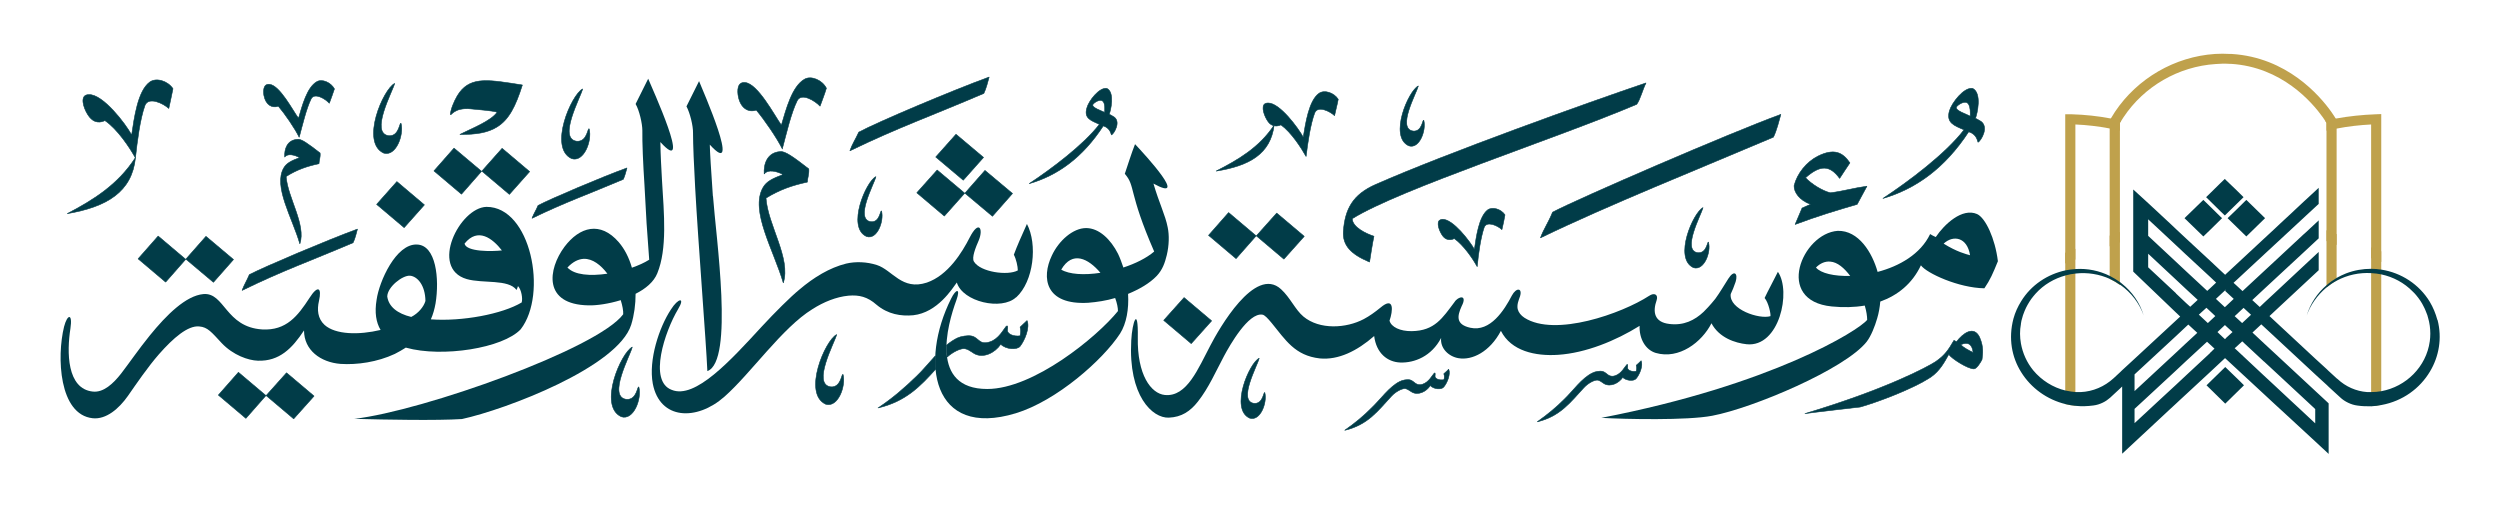 <svg width="138" height="28" viewBox="0 0 138 28" fill="none" xmlns="http://www.w3.org/2000/svg">
<path fill-rule="evenodd" clip-rule="evenodd" d="M61.558 16.454C61.66 16.73 61.711 16.983 61.711 17.171C60.552 18.605 57.049 21.472 54.495 21.472C51.313 21.472 52.28 17.965 52.794 16.564C53.037 15.886 52.766 15.936 52.5 16.487C50.76 19.961 51.432 24.223 56.071 22.812C58.337 22.122 60.891 19.856 61.829 18.412C62.18 17.86 62.321 17.055 62.27 16.223C62.886 15.969 63.457 15.643 63.852 15.23C64.174 14.888 64.304 14.502 64.406 14.083C64.536 13.543 64.547 12.975 64.457 12.55C64.327 11.872 63.982 11.205 63.671 10.135C65.666 11.227 63.248 8.586 62.654 7.957C62.462 8.437 62.202 9.264 62.089 9.595C62.694 10.284 62.27 10.576 63.711 13.885C63.287 14.248 62.666 14.552 62.01 14.767C61.92 14.502 61.829 14.248 61.716 14.011C61.315 13.217 60.671 12.589 59.953 12.589C59.236 12.589 58.445 13.278 58.06 14.111C57.478 15.329 57.687 16.851 60.072 16.713C60.547 16.675 61.066 16.597 61.564 16.449L61.558 16.454ZM60.744 15.059C59.84 15.197 59.021 15.147 58.58 14.883C59.196 13.824 60.072 14.265 60.744 15.059Z" fill="#013C48"/>
<path fill-rule="evenodd" clip-rule="evenodd" d="M56.094 16.415C57.06 15.533 57.281 13.487 56.687 12.362C56.365 13.079 56.145 13.57 55.964 14.061C56.094 14.298 56.184 14.717 56.184 14.926C55.642 15.23 54.111 15.026 53.76 14.436C53.63 14.22 53.851 13.669 54.032 13.256C54.291 12.627 54.032 12.125 53.529 13.107C53.105 13.939 52.331 15.197 51.161 15.599C49.782 16.051 49.268 14.91 48.403 14.629C47.85 14.452 47.234 14.425 46.703 14.551C45.798 14.777 44.923 15.307 44.126 15.985C43.634 16.387 42.775 17.242 42.041 18.036C40.317 19.911 38.368 22.05 37.08 21.521C35.78 21.041 36.695 18.301 37.43 17.066C37.842 16.387 37.441 16.437 37.029 17.093C36.385 18.075 35.791 19.861 36.034 21.179C36.418 23.181 38.458 23.252 39.99 21.896C41.447 20.611 43.182 18.086 44.843 17.066C45.476 16.663 46.16 16.387 46.838 16.321C47.431 16.272 47.884 16.382 48.386 16.823C49.019 17.352 49.737 17.463 50.409 17.402C51.76 17.253 52.574 15.919 52.817 15.594C53.139 16.663 55.291 17.154 56.088 16.41L56.094 16.415Z" fill="#013C48"/>
<path fill-rule="evenodd" clip-rule="evenodd" d="M62.445 18.803C62.276 21.847 63.615 23.093 64.519 23.054C65.225 23.027 65.706 22.701 66.129 22.161C66.723 21.406 67.107 20.512 67.57 19.647C67.881 19.068 68.91 17.243 69.684 17.369C69.802 17.38 69.978 17.568 70.198 17.833C70.961 18.764 71.475 19.63 72.854 19.785C73.882 19.884 74.916 19.371 75.854 18.549C75.973 19.503 76.589 19.983 77.295 20.011C78.081 20.038 79.019 19.669 79.55 18.654C79.488 19.233 79.974 19.685 80.516 19.773C81.262 19.9 82.24 19.421 82.85 18.263C83.415 19.382 84.754 19.669 86.008 19.586C87.528 19.487 89.19 18.809 90.506 17.987C90.478 18.693 90.829 19.31 91.394 19.481C92.682 19.856 93.942 18.891 94.473 17.844C94.897 18.649 95.79 18.935 96.417 19.002C98.219 19.189 98.892 16.085 98.14 15.004C97.869 15.555 97.626 15.985 97.406 16.449C97.626 16.702 97.756 17.342 97.728 17.452C97.112 17.64 95.434 17.077 95.535 16.233C95.615 16.068 95.728 15.792 95.807 15.555C95.948 15.092 95.728 14.877 95.406 15.379C95.185 15.721 94.942 16.145 94.682 16.498C94.4 16.851 94.129 17.127 94.038 17.215C93.546 17.678 92.942 17.982 92.145 17.882C91.309 17.783 91.218 17.215 91.45 16.559C91.54 16.272 91.331 16.129 91.026 16.333C89.534 17.303 85.833 18.621 84.149 17.54C83.957 17.413 83.827 17.254 83.776 17.061C83.726 16.807 83.827 16.581 83.906 16.355C84.048 15.892 83.703 15.853 83.454 16.316C83.042 17.11 82.268 18.34 81.16 18.092C80.364 17.915 80.426 17.463 80.686 16.895C80.855 16.57 80.804 16.432 80.697 16.416C80.567 16.404 80.386 16.515 80.284 16.68C79.629 17.546 79.2 18.263 77.928 18.279C77.295 18.29 76.792 18.053 76.702 17.7C76.894 17.16 76.973 16.327 76.199 16.983C75.888 17.237 75.594 17.447 75.284 17.612C74.306 18.13 72.837 18.213 71.95 17.474C71.498 17.099 71.226 16.432 70.712 15.963C69.271 14.64 67.271 18.191 66.825 19.046C66.141 20.33 65.525 21.924 64.299 21.803C63.536 21.726 62.767 20.694 62.807 18.621C62.835 16.834 62.496 17.777 62.445 18.797V18.803Z" fill="#013C48"/>
<path fill-rule="evenodd" clip-rule="evenodd" d="M22.422 19.194C24.405 19.746 27.767 19.222 28.745 18.174C30.253 16.222 29.299 11.408 26.852 11.419C25.371 11.458 23.693 14.805 25.767 15.406C26.654 15.66 28.061 15.395 28.513 16.007C28.541 15.957 28.564 15.88 28.592 15.792C28.784 15.979 28.863 16.498 28.796 16.696C27.728 17.336 25.512 17.755 23.783 17.628C23.902 17.363 23.987 17.06 24.043 16.746C24.264 15.389 24.072 13.526 23.015 13.498C21.857 13.449 20.93 15.538 20.789 16.542C20.67 17.248 20.76 17.799 21.009 18.213C19.811 18.499 18.523 18.477 17.918 17.937C17.534 17.584 17.494 17.093 17.607 16.614C17.777 15.869 17.545 15.72 17.082 16.448C16.438 17.441 15.805 18.257 14.477 18.185C12.443 18.058 12.403 16.134 11.228 16.233C10.261 16.321 9.193 17.38 8.267 18.521C7.662 19.266 7.131 20.043 6.685 20.622C6.261 21.163 5.718 21.681 5.125 21.615C3.684 21.466 3.684 19.426 3.888 18.13C4.017 17.275 3.718 17.336 3.537 18.031C3.125 19.701 3.255 22.889 5.119 23.087C5.854 23.164 6.56 22.569 7.063 21.852C7.527 21.185 8.171 20.242 8.775 19.553C9.561 18.659 10.374 17.953 11.002 18.02C11.465 18.058 11.674 18.334 12.239 18.941C12.872 19.608 13.708 19.894 14.234 19.911C15.421 19.95 16.127 19.233 16.782 18.24C16.782 19.332 17.698 19.999 18.794 20.087C19.709 20.148 20.828 19.988 21.794 19.536C22.015 19.42 22.218 19.31 22.41 19.183L22.422 19.194ZM22.704 17.496C21.93 17.308 21.455 16.928 21.376 16.366C21.388 15.836 22.224 15.185 22.636 15.219C23.038 15.257 23.473 15.737 23.484 16.614C23.393 16.928 23.1 17.292 22.698 17.496H22.704ZM27.705 13.823C27.18 13.884 25.744 13.912 25.642 13.449C26.377 12.528 27.191 13.162 27.705 13.823Z" fill="#013C48"/>
<path fill-rule="evenodd" clip-rule="evenodd" d="M108.747 14.089C108.526 14.028 108.012 13.901 107.289 13.449C107.814 12.958 108.588 13.085 108.747 14.089ZM102.938 16.879C103.028 17.182 103.068 17.458 103.068 17.656C102.616 18.235 97.801 21.251 88.393 23.065C89.721 23.143 93.145 23.214 94.513 22.95C96.779 22.52 101.853 20.369 103.04 18.864C103.283 18.549 103.492 18.02 103.622 17.568C103.712 17.265 103.763 16.967 103.791 16.647C104.746 16.305 105.554 15.666 106.034 14.646C106.356 15.087 108.119 15.892 109.538 15.914C109.871 15.423 110.001 15.109 110.284 14.419C110.131 13.162 109.6 12.032 109.137 11.817C108.312 11.453 107.323 12.385 106.854 13.085C106.735 13.036 106.622 12.969 106.543 12.92C106.017 14.028 104.842 14.695 103.644 15.009C103.35 13.951 102.599 12.71 101.44 12.743C99.48 12.881 97.926 16.603 101.118 16.917C101.734 16.978 102.356 16.967 102.932 16.868L102.938 16.879ZM102.135 15.23C101.248 15.258 100.497 15.081 100.242 14.767C100.474 14.53 100.757 14.414 101.028 14.441C101.429 14.469 101.802 14.794 102.135 15.236V15.23Z" fill="#013C48"/>
<path fill-rule="evenodd" clip-rule="evenodd" d="M39.351 10.83C39.261 9.561 39.181 8.277 39.181 7.984C40.995 9.986 38.769 4.93 38.588 4.478C38.435 4.792 38.187 5.283 37.893 5.873C38.085 6.225 38.266 6.953 38.255 7.345C38.255 7.973 38.306 9.17 38.373 10.361C38.543 13.443 38.978 18.875 39.046 20.485C40.526 19.955 39.52 13.09 39.357 10.824L39.351 10.83Z" fill="#013C48"/>
<path fill-rule="evenodd" clip-rule="evenodd" d="M34.26 16.553C34.361 16.878 34.412 17.154 34.401 17.347C33.011 19.244 23.36 22.679 19.562 23.12C21.326 23.17 24.134 23.22 25.501 23.131C27.925 22.602 34.107 20.264 34.842 17.926C35.011 17.375 35.085 16.796 35.085 16.217C35.639 15.941 36.091 15.561 36.283 15.086C36.837 13.73 36.656 11.817 36.543 9.969C36.503 9.264 36.464 8.563 36.452 7.841C38.283 9.854 35.961 4.797 35.78 4.345C35.627 4.648 35.379 5.15 35.085 5.74C35.288 6.082 35.458 6.821 35.458 7.201C35.447 7.841 35.497 9.038 35.576 10.234C35.706 12.748 35.667 11.932 35.836 14.336C35.576 14.502 35.243 14.651 34.881 14.778C34.729 14.237 34.48 13.747 34.158 13.372C33.141 12.192 31.994 12.517 31.158 13.625C30.242 14.86 29.96 16.818 32.497 16.856C32.949 16.867 33.616 16.768 34.26 16.57V16.553ZM33.525 15.108C32.587 15.246 31.711 15.186 31.322 14.767C31.632 14.441 31.926 14.303 32.226 14.287C32.717 14.276 33.164 14.629 33.525 15.103V15.108Z" fill="#013C48"/>
<path fill-rule="evenodd" clip-rule="evenodd" d="M9.143 15.572L10.25 14.315L8.73 13.03L7.623 14.287L9.143 15.572Z" fill="#013C48"/>
<path d="M9.143 15.572L10.25 14.315L8.73 13.03L7.623 14.287L9.143 15.572Z" stroke="#013C48" stroke-width="0.03" stroke-miterlimit="1"/>
<path fill-rule="evenodd" clip-rule="evenodd" d="M11.781 15.583L12.889 14.326L11.369 13.046L10.261 14.304L11.781 15.583Z" fill="#013C48"/>
<path d="M11.781 15.583L12.889 14.326L11.369 13.046L10.261 14.304L11.781 15.583Z" stroke="#013C48" stroke-width="0.03" stroke-miterlimit="1"/>
<path fill-rule="evenodd" clip-rule="evenodd" d="M13.573 23.093L14.68 21.835L13.16 20.551L12.053 21.808L13.573 23.093Z" fill="#013C48"/>
<path d="M13.573 23.093L14.68 21.835L13.16 20.551L12.053 21.808L13.573 23.093Z" stroke="#013C48" stroke-width="0.03" stroke-miterlimit="1"/>
<path fill-rule="evenodd" clip-rule="evenodd" d="M16.211 23.12L17.336 21.863L15.816 20.578L14.691 21.835L16.211 23.12Z" fill="#013C48"/>
<path d="M16.211 23.12L17.336 21.863L15.816 20.578L14.691 21.835L16.211 23.12Z" stroke="#013C48" stroke-width="0.03" stroke-miterlimit="1"/>
<path fill-rule="evenodd" clip-rule="evenodd" d="M25.473 10.719L26.581 9.456L25.061 8.177L23.953 9.434L25.473 10.719Z" fill="#013C48"/>
<path d="M25.473 10.719L26.581 9.456L25.061 8.177L23.953 9.434L25.473 10.719Z" stroke="#013C48" stroke-width="0.03" stroke-miterlimit="1"/>
<path fill-rule="evenodd" clip-rule="evenodd" d="M28.118 10.73L29.236 9.473L27.716 8.188L26.598 9.446L28.118 10.73Z" fill="#013C48"/>
<path d="M28.118 10.73L29.236 9.473L27.716 8.188L26.598 9.446L28.118 10.73Z" stroke="#013C48" stroke-width="0.03" stroke-miterlimit="1"/>
<path fill-rule="evenodd" clip-rule="evenodd" d="M22.309 12.566L23.427 11.309L21.907 10.024L20.789 11.282L22.309 12.566Z" fill="#013C48"/>
<path d="M22.309 12.566L23.427 11.309L21.907 10.024L20.789 11.282L22.309 12.566Z" stroke="#013C48" stroke-width="0.03" stroke-miterlimit="1"/>
<path fill-rule="evenodd" clip-rule="evenodd" d="M52.127 11.927L53.251 10.664L51.731 9.385L50.607 10.642L52.127 11.927Z" fill="#013C48"/>
<path d="M52.127 11.927L53.251 10.664L51.731 9.385L50.607 10.642L52.127 11.927Z" stroke="#013C48" stroke-width="0.03" stroke-miterlimit="1"/>
<path fill-rule="evenodd" clip-rule="evenodd" d="M54.783 11.938L55.89 10.681L54.37 9.407L53.263 10.664L54.783 11.938Z" fill="#013C48"/>
<path d="M54.783 11.938L55.89 10.681L54.37 9.407L53.263 10.664L54.783 11.938Z" stroke="#013C48" stroke-width="0.03" stroke-miterlimit="1"/>
<path fill-rule="evenodd" clip-rule="evenodd" d="M53.172 9.948L54.291 8.69L52.771 7.411L51.652 8.668L53.172 9.948Z" fill="#013C48"/>
<path d="M53.172 9.948L54.291 8.69L52.771 7.411L51.652 8.668L53.172 9.948Z" stroke="#013C48" stroke-width="0.03" stroke-miterlimit="1"/>
<path fill-rule="evenodd" clip-rule="evenodd" d="M65.756 18.968L66.881 17.711L65.361 16.426L64.236 17.683L65.756 18.968Z" fill="#013C48"/>
<path d="M65.756 18.968L66.881 17.711L65.361 16.426L64.236 17.683L65.756 18.968Z" stroke="#013C48" stroke-width="0.03" stroke-miterlimit="1"/>
<path fill-rule="evenodd" clip-rule="evenodd" d="M68.231 14.276L69.339 13.019L67.819 11.734L66.711 12.991L68.231 14.276Z" fill="#013C48"/>
<path d="M68.231 14.276L69.339 13.019L67.819 11.734L66.711 12.991L68.231 14.276Z" stroke="#013C48" stroke-width="0.03" stroke-miterlimit="1"/>
<path fill-rule="evenodd" clip-rule="evenodd" d="M70.87 14.304L71.995 13.046L70.475 11.762L69.35 13.019L70.87 14.304Z" fill="#013C48"/>
<path d="M70.87 14.304L71.995 13.046L70.475 11.762L69.35 13.019L70.87 14.304Z" stroke="#013C48" stroke-width="0.03" stroke-miterlimit="1"/>
<path fill-rule="evenodd" clip-rule="evenodd" d="M102.113 8.993C101.92 9.269 101.74 9.561 101.548 9.848C101.005 9.104 100.48 9.093 99.666 9.81C99.988 10.162 100.604 10.537 101.033 10.642C101.757 10.554 102.322 10.377 103.056 10.278C102.875 10.62 102.695 10.945 102.514 11.282C101.418 11.596 100.299 11.938 99.09 12.39C99.219 12.076 99.349 11.789 99.474 11.486C99.626 11.425 99.785 11.337 99.948 11.282C99.332 11.056 99.022 10.615 99.033 10.251C99.203 9.572 99.728 8.927 100.361 8.613C101.237 8.183 101.711 8.398 102.113 8.988V8.993Z" fill="#013C48"/>
<path d="M102.113 8.993C101.92 9.269 101.74 9.561 101.548 9.848C101.005 9.104 100.48 9.093 99.666 9.81C99.988 10.162 100.604 10.537 101.033 10.642C101.757 10.554 102.322 10.377 103.056 10.278C102.875 10.62 102.695 10.945 102.514 11.282C101.418 11.596 100.299 11.938 99.09 12.39C99.219 12.076 99.349 11.789 99.474 11.486C99.626 11.425 99.785 11.337 99.948 11.282C99.332 11.056 99.022 10.615 99.033 10.251C99.203 9.572 99.728 8.927 100.361 8.613C101.237 8.183 101.711 8.398 102.113 8.988V8.993Z" stroke="#013C48" stroke-width="0.03" stroke-miterlimit="1"/>
<path fill-rule="evenodd" clip-rule="evenodd" d="M85.031 13.134C85.223 12.616 85.455 12.318 85.703 11.712C87.184 10.934 95.507 7.334 98.304 6.313C98.214 6.628 98.073 7.218 97.892 7.571C93.784 9.319 88.743 11.331 85.036 13.129L85.031 13.134Z" fill="#013C48"/>
<path d="M85.031 13.134C85.223 12.616 85.455 12.318 85.703 11.712C87.184 10.934 95.507 7.334 98.304 6.313C98.214 6.628 98.073 7.218 97.892 7.571C93.784 9.319 88.743 11.331 85.036 13.129L85.031 13.134Z" stroke="#013C48" stroke-width="0.03" stroke-miterlimit="1"/>
<path fill-rule="evenodd" clip-rule="evenodd" d="M75.6 14.463C75.651 14.149 75.752 13.46 75.843 13.041C75.419 12.903 74.656 12.55 74.645 12.07C77.284 10.432 85.89 7.653 90.348 5.757C90.54 5.503 90.681 4.924 90.862 4.577C87.732 5.635 79.86 8.453 75.933 10.184C74.673 10.736 74.244 11.541 74.153 12.765C74.102 13.542 74.566 14.033 75.594 14.463H75.6Z" fill="#013C48"/>
<path d="M75.6 14.463C75.651 14.149 75.752 13.46 75.843 13.041C75.419 12.903 74.656 12.55 74.645 12.07C77.284 10.432 85.89 7.653 90.348 5.757C90.54 5.503 90.681 4.924 90.862 4.577C87.732 5.635 79.86 8.453 75.933 10.184C74.673 10.736 74.244 11.541 74.153 12.765C74.102 13.542 74.566 14.033 75.594 14.463H75.6Z" stroke="#013C48" stroke-width="0.03" stroke-miterlimit="1"/>
<path fill-rule="evenodd" clip-rule="evenodd" d="M70.334 6.904C69.509 8.15 68.339 8.828 67.124 9.446C68.955 9.159 70.136 8.503 70.334 6.904ZM72.097 8.641C71.837 8.178 71.283 7.306 70.707 6.893C70.503 6.992 70.254 6.981 70.074 6.805C69.893 6.628 69.61 6.038 69.763 5.785C69.802 5.724 69.882 5.685 69.995 5.685C70.639 5.674 71.656 7.058 71.938 7.571C72.068 6.794 72.249 5.559 72.803 5.156C73.097 4.941 73.628 5.106 73.871 5.481C73.809 5.823 73.752 5.972 73.668 6.386C73.424 6.149 72.741 5.807 72.571 6.237C72.34 6.854 72.187 7.874 72.097 8.641Z" fill="#013C48"/>
<path d="M70.334 6.904C69.509 8.15 68.339 8.828 67.124 9.446C68.955 9.159 70.136 8.503 70.334 6.904ZM72.097 8.641C71.837 8.178 71.283 7.306 70.707 6.893C70.503 6.992 70.254 6.981 70.074 6.805C69.893 6.628 69.61 6.038 69.763 5.785C69.802 5.724 69.882 5.685 69.995 5.685C70.639 5.674 71.656 7.058 71.938 7.571C72.068 6.794 72.249 5.559 72.803 5.156C73.097 4.941 73.628 5.106 73.871 5.481C73.809 5.823 73.752 5.972 73.668 6.386C73.424 6.149 72.741 5.807 72.571 6.237C72.34 6.854 72.187 7.874 72.097 8.641Z" stroke="#013C48" stroke-width="0.03" stroke-miterlimit="1"/>
<path fill-rule="evenodd" clip-rule="evenodd" d="M81.538 14.717C81.307 14.287 80.793 13.537 80.278 13.168C80.086 13.267 79.877 13.256 79.713 13.107C79.544 12.958 79.29 12.429 79.419 12.203C79.459 12.153 79.521 12.114 79.623 12.104C80.205 12.092 81.132 13.311 81.386 13.763C81.488 13.074 81.629 11.966 82.121 11.585C82.38 11.398 82.855 11.536 83.075 11.861C83.025 12.175 82.985 12.313 82.906 12.677C82.686 12.462 82.07 12.175 81.928 12.55C81.736 13.101 81.606 14.022 81.544 14.712L81.538 14.717Z" fill="#013C48"/>
<path d="M81.538 14.717C81.307 14.287 80.793 13.537 80.278 13.168C80.086 13.267 79.877 13.256 79.713 13.107C79.544 12.958 79.29 12.429 79.419 12.203C79.459 12.153 79.521 12.114 79.623 12.104C80.205 12.092 81.132 13.311 81.386 13.763C81.488 13.074 81.629 11.966 82.121 11.585C82.38 11.398 82.855 11.536 83.075 11.861C83.025 12.175 82.985 12.313 82.906 12.677C82.686 12.462 82.07 12.175 81.928 12.55C81.736 13.101 81.606 14.022 81.544 14.712L81.538 14.717Z" stroke="#013C48" stroke-width="0.03" stroke-miterlimit="1"/>
<path fill-rule="evenodd" clip-rule="evenodd" d="M74.232 23.749C74.797 23.357 75.278 22.955 75.724 22.503C76.188 22.062 76.702 21.334 77.272 21.058C77.414 20.981 77.674 20.931 77.838 20.97C77.968 21.009 78.041 21.097 78.131 21.157C78.222 21.218 78.335 21.273 78.533 21.207C78.883 21.091 79.075 20.689 79.165 20.606C79.228 20.545 79.228 20.634 79.216 20.733C79.177 20.909 79.459 21.009 79.708 20.959C79.736 20.821 79.736 20.733 79.697 20.634C79.815 20.534 79.889 20.457 79.968 20.38C80.087 20.645 79.889 21.135 79.697 21.361C79.567 21.527 79.143 21.488 78.951 21.284C78.73 21.626 78.278 21.836 77.945 21.648C77.792 21.56 77.674 21.45 77.532 21.45C77.352 21.461 77.029 21.626 76.798 21.88C76.063 22.674 75.51 23.451 74.232 23.754V23.749Z" fill="#013C48"/>
<path d="M74.232 23.749C74.797 23.357 75.278 22.955 75.724 22.503C76.188 22.062 76.702 21.334 77.272 21.058C77.414 20.981 77.674 20.931 77.838 20.97C77.968 21.009 78.041 21.097 78.131 21.157C78.222 21.218 78.335 21.273 78.533 21.207C78.883 21.091 79.075 20.689 79.165 20.606C79.228 20.545 79.228 20.634 79.216 20.733C79.177 20.909 79.459 21.009 79.708 20.959C79.736 20.821 79.736 20.733 79.697 20.634C79.815 20.534 79.889 20.457 79.968 20.38C80.087 20.645 79.889 21.135 79.697 21.361C79.567 21.527 79.143 21.488 78.951 21.284C78.73 21.626 78.278 21.836 77.945 21.648C77.792 21.56 77.674 21.45 77.532 21.45C77.352 21.461 77.029 21.626 76.798 21.88C76.063 22.674 75.51 23.451 74.232 23.754V23.749Z" stroke="#013C48" stroke-width="0.03" stroke-miterlimit="1"/>
<path fill-rule="evenodd" clip-rule="evenodd" d="M69.509 19.773C68.966 20.027 67.87 22.58 68.983 23.082C69.565 23.269 69.961 22.227 69.819 21.676C69.74 21.587 69.74 22.304 69.226 22.266C68.311 22.15 69.418 20.165 69.509 19.773Z" fill="#013C48"/>
<path d="M69.509 19.773C68.966 20.027 67.87 22.58 68.983 23.082C69.565 23.269 69.961 22.227 69.819 21.676C69.74 21.587 69.74 22.304 69.226 22.266C68.311 22.15 69.418 20.165 69.509 19.773Z" stroke="#013C48" stroke-width="0.03" stroke-miterlimit="1"/>
<path fill-rule="evenodd" clip-rule="evenodd" d="M84.861 23.28C85.415 22.889 85.906 22.486 86.353 22.034C86.816 21.593 87.319 20.865 87.901 20.589C88.042 20.512 88.302 20.462 88.466 20.501C88.596 20.54 88.67 20.628 88.76 20.689C88.85 20.749 88.963 20.804 89.161 20.738C89.512 20.622 89.704 20.22 89.794 20.137C89.856 20.077 89.856 20.165 89.845 20.264C89.805 20.441 90.088 20.54 90.32 20.49C90.348 20.352 90.348 20.264 90.32 20.165C90.438 20.066 90.512 19.988 90.591 19.911C90.71 20.176 90.512 20.666 90.32 20.893C90.19 21.058 89.766 21.019 89.574 20.832C89.353 21.157 88.901 21.372 88.557 21.185C88.415 21.097 88.297 20.981 88.155 20.981C87.963 20.992 87.653 21.157 87.421 21.411C86.686 22.205 86.121 22.982 84.856 23.286L84.861 23.28Z" fill="#013C48"/>
<path d="M84.861 23.28C85.415 22.889 85.906 22.486 86.353 22.034C86.816 21.593 87.319 20.865 87.901 20.589C88.042 20.512 88.302 20.462 88.466 20.501C88.596 20.54 88.67 20.628 88.76 20.689C88.85 20.749 88.963 20.804 89.161 20.738C89.512 20.622 89.704 20.22 89.794 20.137C89.856 20.077 89.856 20.165 89.845 20.264C89.805 20.441 90.088 20.54 90.32 20.49C90.348 20.352 90.348 20.264 90.32 20.165C90.438 20.066 90.512 19.988 90.591 19.911C90.71 20.176 90.512 20.666 90.32 20.893C90.19 21.058 89.766 21.019 89.574 20.832C89.353 21.157 88.901 21.372 88.557 21.185C88.415 21.097 88.297 20.981 88.155 20.981C87.963 20.992 87.653 21.157 87.421 21.411C86.686 22.205 86.121 22.982 84.856 23.286L84.861 23.28Z" stroke="#013C48" stroke-width="0.03" stroke-miterlimit="1"/>
<path fill-rule="evenodd" clip-rule="evenodd" d="M107.577 19.569C107.729 19.795 108.634 20.374 108.967 20.363C109.12 20.352 109.34 19.988 109.408 19.845C109.447 19.52 109.509 19.167 109.278 18.626C108.956 17.937 108.34 18.411 108.001 18.863C107.95 18.836 107.91 18.814 107.859 18.786C107.549 19.315 107.368 19.602 106.842 19.966C106.402 20.253 104.113 21.488 99.626 22.833C99.92 22.784 102.678 22.469 102.678 22.469C103.311 22.304 105.526 21.526 106.605 20.799C107.068 20.473 107.328 20.005 107.571 19.564L107.577 19.569ZM108.232 19.029C108.605 18.863 108.865 18.968 108.916 19.459C108.645 19.321 108.413 19.205 108.232 19.029Z" fill="#013C48"/>
<path d="M107.577 19.569C107.729 19.795 108.634 20.374 108.967 20.363C109.12 20.352 109.34 19.988 109.408 19.845C109.447 19.52 109.509 19.167 109.278 18.626C108.956 17.937 108.34 18.411 108.001 18.863C107.95 18.836 107.91 18.814 107.859 18.786C107.549 19.315 107.368 19.602 106.842 19.966C106.402 20.253 104.113 21.488 99.626 22.833C99.92 22.784 102.678 22.469 102.678 22.469C103.311 22.304 105.526 21.526 106.605 20.799C107.068 20.473 107.328 20.005 107.571 19.564L107.577 19.569ZM108.232 19.029C108.605 18.863 108.865 18.968 108.916 19.459C108.645 19.321 108.413 19.205 108.232 19.029Z" stroke="#013C48" stroke-width="0.03" stroke-miterlimit="1"/>
<path fill-rule="evenodd" clip-rule="evenodd" d="M108.758 6.413C108.554 6.297 107.921 6.11 107.995 5.911C108.034 5.812 108.509 5.47 108.667 5.762C108.769 5.939 108.758 6.176 108.758 6.419V6.413ZM108.413 7.168C107.396 8.492 105.362 10.014 103.932 10.957C105.746 10.427 107.345 9.297 108.673 7.273C109.136 7.422 109.148 7.792 109.187 7.852C109.34 7.792 109.86 6.959 109.278 6.656L109.046 6.529C109.136 6.314 109.419 5.145 108.893 4.88C108.419 4.792 107.735 5.674 107.605 6.126C107.424 6.782 107.865 6.931 108.419 7.168H108.413Z" fill="#013C48"/>
<path d="M108.758 6.413C108.554 6.297 107.921 6.11 107.995 5.911C108.034 5.812 108.509 5.47 108.667 5.762C108.769 5.939 108.758 6.176 108.758 6.419V6.413ZM108.413 7.168C107.396 8.492 105.362 10.014 103.932 10.957C105.746 10.427 107.345 9.297 108.673 7.273C109.136 7.422 109.148 7.792 109.187 7.852C109.34 7.792 109.86 6.959 109.278 6.656L109.046 6.529C109.136 6.314 109.419 5.145 108.893 4.88C108.419 4.792 107.735 5.674 107.605 6.126C107.424 6.782 107.865 6.931 108.419 7.168H108.413Z" stroke="#013C48" stroke-width="0.03" stroke-miterlimit="1"/>
<path fill-rule="evenodd" clip-rule="evenodd" d="M48.46 22.525C49.274 21.984 49.952 21.394 50.613 20.749C50.935 20.446 51.268 20.032 51.63 19.641C51.63 19.894 51.63 20.142 51.658 20.369C50.811 21.311 49.997 22.166 48.466 22.519L48.46 22.525ZM52.246 19.056C52.438 18.891 52.63 18.77 52.828 18.665C53.031 18.566 53.41 18.499 53.642 18.549C53.822 18.588 53.935 18.714 54.065 18.814C54.195 18.913 54.348 18.963 54.63 18.874C55.133 18.726 55.416 18.146 55.535 18.02C55.636 17.931 55.636 18.058 55.614 18.196C55.574 18.45 55.975 18.588 56.309 18.538C56.348 18.34 56.348 18.196 56.309 18.058C56.461 17.92 56.58 17.794 56.693 17.694C56.862 18.069 56.574 18.775 56.309 19.117C56.128 19.332 55.512 19.282 55.241 19.001C54.919 19.481 54.275 19.795 53.783 19.52C53.562 19.382 53.399 19.244 53.19 19.244C52.969 19.255 52.596 19.431 52.285 19.707C52.257 19.492 52.246 19.266 52.246 19.051V19.056Z" fill="#013C48"/>
<path d="M48.46 22.525C49.274 21.984 49.952 21.394 50.613 20.749C50.935 20.446 51.268 20.032 51.63 19.641C51.63 19.894 51.63 20.142 51.658 20.369C50.811 21.311 49.997 22.166 48.466 22.519L48.46 22.525ZM52.246 19.056C52.438 18.891 52.63 18.77 52.828 18.665C53.031 18.566 53.41 18.499 53.642 18.549C53.822 18.588 53.935 18.714 54.065 18.814C54.195 18.913 54.348 18.963 54.63 18.874C55.133 18.726 55.416 18.146 55.535 18.02C55.636 17.931 55.636 18.058 55.614 18.196C55.574 18.45 55.975 18.588 56.309 18.538C56.348 18.34 56.348 18.196 56.309 18.058C56.461 17.92 56.58 17.794 56.693 17.694C56.862 18.069 56.574 18.775 56.309 19.117C56.128 19.332 55.512 19.282 55.241 19.001C54.919 19.481 54.275 19.795 53.783 19.52C53.562 19.382 53.399 19.244 53.19 19.244C52.969 19.255 52.596 19.431 52.285 19.707C52.257 19.492 52.246 19.266 52.246 19.051V19.056Z" stroke="#013C48" stroke-width="0.03" stroke-miterlimit="1"/>
<path fill-rule="evenodd" clip-rule="evenodd" d="M46.188 18.466C45.555 18.77 44.284 21.725 45.584 22.315C46.256 22.514 46.703 21.312 46.539 20.678C46.448 20.562 46.448 21.394 45.866 21.356C44.798 21.229 46.07 18.913 46.188 18.461V18.466Z" fill="#013C48"/>
<path d="M46.188 18.466C45.555 18.77 44.284 21.725 45.584 22.315C46.256 22.514 46.703 21.312 46.539 20.678C46.448 20.562 46.448 21.394 45.866 21.356C44.798 21.229 46.07 18.913 46.188 18.461V18.466Z" stroke="#013C48" stroke-width="0.03" stroke-miterlimit="1"/>
<path fill-rule="evenodd" clip-rule="evenodd" d="M46.912 8.326C47.042 7.951 47.222 7.698 47.403 7.295C48.488 6.716 52.568 4.996 54.602 4.251C54.54 4.478 54.433 4.908 54.308 5.156C51.308 6.441 49.618 7.019 46.912 8.326Z" fill="#013C48"/>
<path d="M46.912 8.326C47.042 7.951 47.222 7.698 47.403 7.295C48.488 6.716 52.568 4.996 54.602 4.251C54.54 4.478 54.433 4.908 54.308 5.156C51.308 6.441 49.618 7.019 46.912 8.326Z" stroke="#013C48" stroke-width="0.03" stroke-miterlimit="1"/>
<path fill-rule="evenodd" clip-rule="evenodd" d="M43.239 15.621C42.713 13.813 41.385 11.624 42.12 10.35C42.312 10.008 42.662 9.848 43.227 9.633C42.866 9.446 42.391 9.33 42.182 9.606C42.142 9.038 42.363 8.426 43.046 8.37C43.306 8.31 43.809 8.674 44.645 9.324C44.674 9.6 44.566 9.865 44.566 10.052C43.741 10.229 43.046 10.466 42.283 10.934C42.385 12.429 43.674 14.265 43.239 15.616V15.621ZM43.188 8.227C42.894 7.626 42.193 6.606 41.747 6.077C41.323 6.226 40.882 5.988 40.752 5.321C40.701 5.046 40.673 4.505 41.136 4.555C41.831 4.632 42.719 6.314 43.131 6.909C43.391 6.044 43.713 4.759 44.419 4.367C44.781 4.163 45.386 4.417 45.617 4.869C45.499 5.261 45.425 5.42 45.267 5.862C45.007 5.575 44.239 5.095 44.007 5.558C43.674 6.226 43.414 7.356 43.182 8.227H43.188Z" fill="#013C48"/>
<path d="M43.239 15.621C42.713 13.813 41.385 11.624 42.12 10.35C42.312 10.008 42.662 9.848 43.227 9.633C42.866 9.446 42.391 9.33 42.182 9.606C42.142 9.038 42.363 8.426 43.046 8.37C43.306 8.31 43.809 8.674 44.645 9.324C44.674 9.6 44.566 9.865 44.566 10.052C43.741 10.229 43.046 10.466 42.283 10.934C42.385 12.429 43.674 14.265 43.239 15.616V15.621ZM43.188 8.227C42.894 7.626 42.193 6.606 41.747 6.077C41.323 6.226 40.882 5.988 40.752 5.321C40.701 5.046 40.673 4.505 41.136 4.555C41.831 4.632 42.719 6.314 43.131 6.909C43.391 6.044 43.713 4.759 44.419 4.367C44.781 4.163 45.386 4.417 45.617 4.869C45.499 5.261 45.425 5.42 45.267 5.862C45.007 5.575 44.239 5.095 44.007 5.558C43.674 6.226 43.414 7.356 43.182 8.227H43.188Z" stroke="#013C48" stroke-width="0.03" stroke-miterlimit="1"/>
<path fill-rule="evenodd" clip-rule="evenodd" d="M48.353 9.749C47.81 10.003 46.714 12.556 47.838 13.057C48.42 13.245 48.805 12.203 48.663 11.651C48.584 11.563 48.584 12.28 48.081 12.241C47.155 12.126 48.262 10.14 48.353 9.749Z" fill="#013C48"/>
<path d="M48.353 9.749C47.81 10.003 46.714 12.556 47.838 13.057C48.42 13.245 48.805 12.203 48.663 11.651C48.584 11.563 48.584 12.28 48.081 12.241C47.155 12.126 48.262 10.14 48.353 9.749Z" stroke="#013C48" stroke-width="0.03" stroke-miterlimit="1"/>
<path fill-rule="evenodd" clip-rule="evenodd" d="M60.981 6.203C60.801 6.115 60.258 5.939 60.326 5.773C60.366 5.685 60.778 5.382 60.919 5.646C60.998 5.795 60.981 5.999 60.981 6.198V6.203ZM60.682 6.87C59.806 8.001 58.043 9.324 56.806 10.14C58.377 9.688 59.755 8.707 60.902 6.948C61.304 7.086 61.315 7.4 61.354 7.449C61.484 7.4 61.936 6.672 61.434 6.418L61.23 6.303C61.309 6.115 61.552 5.106 61.1 4.88C60.688 4.803 60.094 5.569 59.993 5.961C59.823 6.529 60.213 6.65 60.688 6.865L60.682 6.87Z" fill="#013C48"/>
<path d="M60.981 6.203C60.801 6.115 60.258 5.939 60.326 5.773C60.366 5.685 60.778 5.382 60.919 5.646C60.998 5.795 60.981 5.999 60.981 6.198V6.203ZM60.682 6.87C59.806 8.001 58.043 9.324 56.806 10.14C58.377 9.688 59.755 8.707 60.902 6.948C61.304 7.086 61.315 7.4 61.354 7.449C61.484 7.4 61.936 6.672 61.434 6.418L61.23 6.303C61.309 6.115 61.552 5.106 61.1 4.88C60.688 4.803 60.094 5.569 59.993 5.961C59.823 6.529 60.213 6.65 60.688 6.865L60.682 6.87Z" stroke="#013C48" stroke-width="0.03" stroke-miterlimit="1"/>
<path fill-rule="evenodd" clip-rule="evenodd" d="M78.295 4.742C77.753 4.996 76.645 7.549 77.77 8.051C78.352 8.238 78.736 7.196 78.595 6.645C78.516 6.556 78.516 7.273 78.013 7.235C77.086 7.119 78.194 5.134 78.295 4.742Z" fill="#013C48"/>
<path d="M78.295 4.742C77.753 4.996 76.645 7.549 77.77 8.051C78.352 8.238 78.736 7.196 78.595 6.645C78.516 6.556 78.516 7.273 78.013 7.235C77.086 7.119 78.194 5.134 78.295 4.742Z" stroke="#013C48" stroke-width="0.03" stroke-miterlimit="1"/>
<path fill-rule="evenodd" clip-rule="evenodd" d="M94.01 11.458C93.467 11.723 92.36 14.265 93.484 14.777C94.066 14.954 94.462 13.912 94.309 13.371C94.247 13.272 94.23 13.989 93.727 13.95C92.812 13.851 93.908 11.85 94.01 11.458Z" fill="#013C48"/>
<path d="M94.01 11.458C93.467 11.723 92.36 14.265 93.484 14.777C94.066 14.954 94.462 13.912 94.309 13.371C94.247 13.272 94.23 13.989 93.727 13.95C92.812 13.851 93.908 11.85 94.01 11.458Z" stroke="#013C48" stroke-width="0.03" stroke-miterlimit="1"/>
<path fill-rule="evenodd" clip-rule="evenodd" d="M34.904 19.156C34.288 19.459 33 22.415 34.3 23.005C34.972 23.22 35.435 22.012 35.266 21.367C35.175 21.268 35.175 22.084 34.582 22.045C33.514 21.918 34.802 19.602 34.904 19.15V19.156Z" fill="#013C48"/>
<path d="M34.904 19.156C34.288 19.459 33 22.415 34.3 23.005C34.972 23.22 35.435 22.012 35.266 21.367C35.175 21.268 35.175 22.084 34.582 22.045C33.514 21.918 34.802 19.602 34.904 19.15V19.156Z" stroke="#013C48" stroke-width="0.03" stroke-miterlimit="1"/>
<path fill-rule="evenodd" clip-rule="evenodd" d="M13.364 16.024C13.482 15.709 13.624 15.494 13.765 15.158C14.669 14.695 18.054 13.261 19.732 12.644C19.681 12.831 19.602 13.184 19.489 13.399C17.003 14.458 15.613 14.932 13.369 16.029L13.364 16.024Z" fill="#013C48"/>
<path d="M13.364 16.024C13.482 15.709 13.624 15.494 13.765 15.158C14.669 14.695 18.054 13.261 19.732 12.644C19.681 12.831 19.602 13.184 19.489 13.399C17.003 14.458 15.613 14.932 13.369 16.029L13.364 16.024Z" stroke="#013C48" stroke-width="0.03" stroke-miterlimit="1"/>
<path fill-rule="evenodd" clip-rule="evenodd" d="M7.481 8.69C6.526 10.185 5.147 11.045 3.707 11.795C5.899 11.42 7.289 10.598 7.481 8.69ZM7.481 8.729C7.17 8.161 6.487 7.13 5.792 6.656C5.532 6.783 5.249 6.772 5.029 6.556C4.797 6.358 4.447 5.652 4.628 5.349C4.678 5.272 4.758 5.222 4.91 5.222C5.684 5.195 6.933 6.832 7.266 7.45C7.408 6.507 7.6 5.024 8.261 4.533C8.611 4.268 9.255 4.456 9.549 4.897C9.47 5.31 9.419 5.498 9.318 5.989C9.024 5.713 8.199 5.31 8.001 5.823C7.73 6.579 7.577 7.797 7.476 8.729H7.481Z" fill="#013C48"/>
<path d="M7.481 8.69C6.526 10.185 5.147 11.045 3.707 11.795C5.899 11.42 7.289 10.598 7.481 8.69ZM7.481 8.729C7.17 8.161 6.487 7.13 5.792 6.656C5.532 6.783 5.249 6.772 5.029 6.556C4.797 6.358 4.447 5.652 4.628 5.349C4.678 5.272 4.758 5.222 4.91 5.222C5.684 5.195 6.933 6.832 7.266 7.45C7.408 6.507 7.6 5.024 8.261 4.533C8.611 4.268 9.255 4.456 9.549 4.897C9.47 5.31 9.419 5.498 9.318 5.989C9.024 5.713 8.199 5.31 8.001 5.823C7.73 6.579 7.577 7.797 7.476 8.729H7.481Z" stroke="#013C48" stroke-width="0.03" stroke-miterlimit="1"/>
<path fill-rule="evenodd" clip-rule="evenodd" d="M25.383 7.422C25.976 7.119 27.123 6.677 27.445 6.187C27.123 6.109 26.507 6.06 25.987 6.01C25.06 5.922 24.902 6.402 24.868 6.325C24.857 6.297 24.857 6.236 24.897 6.098C24.976 5.773 25.207 5.304 25.371 5.095C26.044 4.213 27.021 4.406 28.835 4.692C28.462 5.872 28.089 6.617 27.417 7.019C26.925 7.323 26.281 7.433 25.383 7.422Z" fill="#013C48"/>
<path d="M25.383 7.422C25.976 7.119 27.123 6.677 27.445 6.187C27.123 6.109 26.507 6.06 25.987 6.01C25.06 5.922 24.902 6.402 24.868 6.325C24.857 6.297 24.857 6.236 24.897 6.098C24.976 5.773 25.207 5.304 25.371 5.095C26.044 4.213 27.021 4.406 28.835 4.692C28.462 5.872 28.089 6.617 27.417 7.019C26.925 7.323 26.281 7.433 25.383 7.422Z" stroke="#013C48" stroke-width="0.03" stroke-miterlimit="1"/>
<path fill-rule="evenodd" clip-rule="evenodd" d="M29.366 12.048C29.468 11.783 29.587 11.618 29.7 11.342C30.445 10.951 33.231 9.771 34.61 9.269C34.571 9.418 34.491 9.721 34.407 9.898C32.372 10.763 31.214 11.155 29.372 12.048H29.366Z" fill="#013C48"/>
<path d="M29.366 12.048C29.468 11.783 29.587 11.618 29.7 11.342C30.445 10.951 33.231 9.771 34.61 9.269C34.571 9.418 34.491 9.721 34.407 9.898C32.372 10.763 31.214 11.155 29.372 12.048H29.366Z" stroke="#013C48" stroke-width="0.03" stroke-miterlimit="1"/>
<path fill-rule="evenodd" clip-rule="evenodd" d="M32.163 4.908C31.547 5.211 30.259 8.167 31.559 8.757C32.231 8.972 32.694 7.764 32.525 7.119C32.435 7.003 32.435 7.836 31.841 7.797C30.773 7.67 32.062 5.354 32.163 4.902V4.908Z" fill="#013C48"/>
<path d="M32.163 4.908C31.547 5.211 30.259 8.167 31.559 8.757C32.231 8.972 32.694 7.764 32.525 7.119C32.435 7.003 32.435 7.836 31.841 7.797C30.773 7.67 32.062 5.354 32.163 4.902V4.908Z" stroke="#013C48" stroke-width="0.03" stroke-miterlimit="1"/>
<path fill-rule="evenodd" clip-rule="evenodd" d="M16.551 13.46C16.138 12.026 15.07 10.278 15.664 9.269C15.816 9.004 16.087 8.867 16.54 8.701C16.257 8.552 15.884 8.447 15.714 8.674C15.686 8.221 15.856 7.731 16.41 7.692C16.613 7.642 17.003 7.929 17.67 8.447C17.698 8.674 17.608 8.889 17.608 9.037C16.952 9.175 16.398 9.363 15.794 9.743C15.884 10.923 16.901 12.396 16.556 13.454L16.551 13.46ZM16.511 7.571C16.28 7.091 15.726 6.286 15.364 5.861C15.031 5.988 14.669 5.801 14.567 5.271C14.528 5.045 14.517 4.615 14.878 4.654C15.443 4.715 16.138 6.06 16.477 6.529C16.681 5.839 16.941 4.819 17.494 4.505C17.788 4.34 18.269 4.555 18.461 4.907C18.359 5.211 18.308 5.349 18.178 5.702C17.975 5.464 17.353 5.084 17.172 5.464C16.912 5.994 16.698 6.898 16.517 7.576L16.511 7.571Z" fill="#013C48"/>
<path d="M16.551 13.46C16.138 12.026 15.07 10.278 15.664 9.269C15.816 9.004 16.087 8.867 16.54 8.701C16.257 8.552 15.884 8.447 15.714 8.674C15.686 8.221 15.856 7.731 16.41 7.692C16.613 7.642 17.003 7.929 17.67 8.447C17.698 8.674 17.608 8.889 17.608 9.037C16.952 9.175 16.398 9.363 15.794 9.743C15.884 10.923 16.901 12.396 16.556 13.454L16.551 13.46ZM16.511 7.571C16.28 7.091 15.726 6.286 15.364 5.861C15.031 5.988 14.669 5.801 14.567 5.271C14.528 5.045 14.517 4.615 14.878 4.654C15.443 4.715 16.138 6.06 16.477 6.529C16.681 5.839 16.941 4.819 17.494 4.505C17.788 4.34 18.269 4.555 18.461 4.907C18.359 5.211 18.308 5.349 18.178 5.702C17.975 5.464 17.353 5.084 17.172 5.464C16.912 5.994 16.698 6.898 16.517 7.576L16.511 7.571Z" stroke="#013C48" stroke-width="0.03" stroke-miterlimit="1"/>
<path fill-rule="evenodd" clip-rule="evenodd" d="M21.789 4.604C21.156 4.907 19.885 7.863 21.184 8.453C21.857 8.651 22.303 7.449 22.139 6.815C22.049 6.699 22.049 7.532 21.467 7.493C20.399 7.367 21.67 5.051 21.789 4.599V4.604Z" fill="#013C48"/>
<path d="M21.789 4.604C21.156 4.907 19.885 7.863 21.184 8.453C21.857 8.651 22.303 7.449 22.139 6.815C22.049 6.699 22.049 7.532 21.467 7.493C20.399 7.367 21.67 5.051 21.789 4.599V4.604Z" stroke="#013C48" stroke-width="0.03" stroke-miterlimit="1"/>
<path d="M128.982 6.628V15.483C128.789 15.588 128.592 15.715 128.422 15.858V6.777C128.405 6.749 128.377 6.711 128.349 6.667C128.309 6.611 128.27 6.545 128.219 6.474C127.625 5.641 125.953 3.695 123.139 3.524C123.111 3.524 123.088 3.524 123.06 3.524C122.811 3.507 122.557 3.513 122.303 3.535C120.257 3.667 118.353 4.764 117.217 6.474C117.172 6.545 117.132 6.606 117.087 6.678C117.064 6.716 117.042 6.749 117.019 6.788V15.732C116.838 15.605 116.652 15.489 116.454 15.401V6.639L116.494 6.573C116.494 6.573 116.505 6.556 116.511 6.551C116.584 6.424 116.669 6.292 116.748 6.17C117.985 4.323 120.048 3.127 122.269 2.978C122.54 2.961 122.822 2.961 123.088 2.978C123.122 2.978 123.15 2.978 123.184 2.978C126.235 3.165 128.044 5.272 128.682 6.165C128.818 6.358 128.902 6.496 128.936 6.551C128.936 6.562 128.948 6.567 128.953 6.567L128.987 6.634L128.982 6.628Z" fill="#BFA14C"/>
<path d="M131.445 6.303V22.349C131.259 22.387 131.072 22.409 130.886 22.42V6.871C130.242 6.904 129.609 6.976 128.987 7.097C128.829 7.124 128.676 7.158 128.518 7.196C128.484 7.196 128.45 7.213 128.422 7.213V6.777C128.405 6.75 128.377 6.711 128.349 6.667C128.36 6.667 128.371 6.667 128.388 6.656C128.569 6.612 128.75 6.579 128.936 6.545C129.66 6.413 130.405 6.336 131.151 6.308L131.445 6.297V6.303Z" fill="#BFA14C"/>
<path d="M117.087 6.667C117.064 6.705 117.042 6.738 117.019 6.777V7.218C116.979 7.207 116.945 7.201 116.912 7.19C116.759 7.157 116.606 7.124 116.454 7.091C115.838 6.975 115.205 6.898 114.561 6.871V22.398C114.374 22.381 114.182 22.354 114.001 22.304V6.308H114.284C114.284 6.308 114.329 6.308 114.357 6.308C115.092 6.33 115.815 6.407 116.51 6.54C116.691 6.578 116.872 6.611 117.047 6.655C117.064 6.655 117.075 6.655 117.092 6.667H117.087Z" fill="#BFA14C"/>
<path d="M113.996 13.956L114.561 13.735V14.325L113.996 14.546V13.956Z" fill="#BFA14C"/>
<path d="M117.019 12.793V13.383L116.454 13.598V13.008L117.019 12.793Z" fill="#BFA14C"/>
<path d="M128.422 12.71L128.981 12.925V13.521L128.422 13.306V12.71Z" fill="#BFA14C"/>
<path d="M131.445 13.873V14.463L130.886 14.248V13.653L131.445 13.873Z" fill="#BFA14C"/>
<path d="M122.816 16.046L122.873 16.101V15.991L122.816 16.046Z" fill="#013C48"/>
<path d="M124.975 19.956L125.54 20.479L127.292 22.106L127.8 22.58V23.369L127.038 22.657L126.444 22.106L125.534 21.257L124.969 20.733L123.438 19.299L123.353 19.222L123.438 19.151L123.771 18.842L124.969 19.956H124.975ZM123.444 17.369L123.845 16.994L124.257 17.375L123.766 17.833L123.444 17.535L123.353 17.452L123.444 17.369ZM122.873 16.901L122.811 16.956L122.562 16.724L122.319 16.498L122.562 16.272L122.811 16.041L122.873 15.985V16.101L123.302 16.498L122.873 16.901ZM122.873 18.671L122.816 18.72L122.562 18.483L122.404 18.329L122.562 18.18L122.816 17.943L122.873 17.998L123.235 18.329L122.873 18.66V18.671ZM122.003 17.711L121.873 17.833L121.376 17.369L121.794 16.989L122.003 17.182L122.285 17.447L122.003 17.711ZM122.003 19.481L120.675 20.716L120.115 21.24L119.177 22.106L118.584 22.657L117.827 23.358V22.569L118.33 22.106L120.11 20.457L120.669 19.933L121.828 18.864L121.997 19.018L122.24 19.244L121.997 19.476L122.003 19.481ZM117.827 20.667L120.11 18.555L120.669 18.031L120.794 17.915L121.291 18.373L120.669 18.947L120.11 19.47L117.827 21.588V20.672V20.667ZM120.11 16.184L118.579 14.756V14.006L120.11 15.434L120.669 15.958L121.313 16.553L120.901 16.934L120.669 16.724L120.11 16.195V16.184ZM118.579 12.104L118.641 12.164L119.093 12.583L120.11 13.532L120.669 14.056L121.997 15.285L122.331 15.6L121.997 15.914L121.839 16.057L120.669 14.971L120.11 14.447L118.579 13.019V12.104ZM134.542 17.656C134.446 17.298 134.304 16.961 134.123 16.658C133.541 15.699 132.553 15.054 131.451 14.883C131.264 14.855 131.078 14.838 130.891 14.838C130.428 14.838 129.959 14.916 129.501 15.092C129.326 15.164 129.156 15.241 128.993 15.335C128.795 15.451 128.603 15.588 128.433 15.737C127.913 16.178 127.523 16.768 127.331 17.414C127.54 16.824 127.919 16.3 128.394 15.892C128.411 15.881 128.416 15.875 128.433 15.864C128.608 15.721 128.795 15.594 128.993 15.489C129.58 15.175 130.241 15.037 130.891 15.076C131.078 15.087 131.27 15.109 131.451 15.147C132.1 15.285 132.711 15.605 133.197 16.107C133.248 16.162 133.332 16.234 133.372 16.294C133.53 16.482 133.688 16.708 133.79 16.928C133.863 17.055 133.931 17.254 133.988 17.392C134.005 17.474 134.073 17.673 134.084 17.755C134.101 17.827 134.112 17.904 134.123 17.976C134.163 18.274 134.163 18.566 134.123 18.842C133.931 20.248 132.812 21.345 131.451 21.593C131.264 21.626 131.078 21.643 130.891 21.643C130.818 21.643 130.744 21.643 130.671 21.643C130.055 21.599 129.479 21.34 129.032 20.921L128.993 20.893L128.524 20.463L128.428 20.369L127.806 19.801L125.546 17.7L125.275 17.447L125.546 17.193L127.151 15.699L127.992 14.916V13.907L127.151 14.69L125.546 16.189L124.981 16.713L124.738 16.945L124.325 16.564L124.981 15.952L125.546 15.428L127.151 13.94L127.992 13.157V12.164L127.704 12.434L127.252 12.854L127.151 12.942L125.546 14.436L124.981 14.96L123.788 16.068L123.449 15.754L123.291 15.611L123.449 15.467L124.981 14.044L125.546 13.521L126.552 12.589L127.004 12.17L127.151 12.032L127.992 11.255V10.367L127.151 11.144L126.331 11.911L125.885 12.324L125.551 12.639L124.986 13.162L123.455 14.585L122.89 15.109L122.828 15.169L122.579 14.938L122.02 14.414L120.692 13.184L120.132 12.661L119.788 12.335L119.336 11.916L118.601 11.232L117.754 10.46V14.993L120.132 17.27L120.347 17.474L120.132 17.673L117.85 19.785L117.132 20.446L117.042 20.535L116.674 20.876C116.606 20.931 116.544 20.992 116.476 21.042C115.945 21.455 115.279 21.676 114.6 21.643H114.583C114.499 21.632 114.414 21.626 114.335 21.615C114.228 21.599 114.12 21.582 114.024 21.56C113.323 21.395 112.685 20.987 112.233 20.441C111.882 20.011 111.651 19.498 111.555 18.957C111.493 18.605 111.487 18.241 111.555 17.888C111.555 17.877 111.555 17.871 111.555 17.866C111.566 17.822 111.577 17.739 111.583 17.706C111.594 17.662 111.656 17.447 111.668 17.402L111.758 17.165C111.854 16.928 111.984 16.708 112.125 16.504C112.176 16.438 112.312 16.261 112.368 16.206C112.815 15.71 113.397 15.373 114.024 15.203C114.211 15.153 114.397 15.114 114.583 15.098C115.222 15.026 115.883 15.131 116.476 15.401C116.674 15.495 116.866 15.605 117.042 15.732C117.042 15.732 117.042 15.732 117.053 15.732C117.64 16.151 118.098 16.741 118.33 17.414C118.132 16.724 117.691 16.101 117.121 15.649C117.098 15.633 117.07 15.605 117.047 15.588C116.861 15.456 116.674 15.34 116.482 15.241C115.877 14.938 115.228 14.811 114.589 14.85C114.403 14.861 114.211 14.883 114.03 14.921C113.03 15.131 112.12 15.726 111.566 16.631C111.385 16.923 111.238 17.237 111.142 17.59C110.854 18.687 111.052 19.718 111.566 20.54C112.109 21.417 112.996 22.062 114.03 22.31C114.216 22.354 114.403 22.387 114.589 22.404C114.906 22.437 115.228 22.426 115.555 22.382C115.736 22.36 115.911 22.305 116.07 22.227C116.222 22.156 116.363 22.056 116.488 21.946C116.499 21.935 116.505 21.93 116.516 21.919L117.053 21.422L117.143 21.334V25.045L117.861 24.378L119.697 22.668L120.144 22.255L120.291 22.117L120.709 21.731L122.037 20.501L122.596 19.978L122.822 19.768L122.907 19.845L123.472 20.369L125.003 21.786L125.371 22.128L125.568 22.31L125.97 22.679L127.829 24.394L128.541 25.056V22.266L128.388 22.122L127.829 21.604L125.568 19.503L125.003 18.98L124.336 18.357L124.822 17.904L125.003 18.07L125.568 18.594L127.829 20.694L128.45 21.262L128.546 21.356L129.015 21.786L129.173 21.93C129.303 22.056 129.456 22.156 129.62 22.233C129.778 22.31 129.953 22.365 130.134 22.387C130.394 22.426 130.648 22.431 130.908 22.426C131.095 22.415 131.287 22.393 131.468 22.354C132.632 22.139 133.581 21.439 134.135 20.507C134.632 19.68 134.813 18.665 134.553 17.662L134.542 17.656Z" fill="#013C48"/>
<path d="M123.867 21.268L122.833 22.282L121.799 21.268L122.833 20.259L123.613 21.014L123.867 21.268Z" fill="#013C48"/>
<path d="M125.032 12.043L123.997 13.052L122.963 12.043L123.444 11.58L123.997 11.034L125.032 12.043Z" fill="#013C48"/>
<path d="M122.658 12.043L122.003 12.688L121.624 13.052L120.675 12.131L120.584 12.043L120.675 11.954L121.624 11.034L122.003 11.403L122.562 11.954L122.658 12.043Z" fill="#013C48"/>
<path d="M123.845 10.884L122.811 11.894L122.562 11.656L122.003 11.105L121.777 10.884L122.003 10.664L122.562 10.113L122.811 9.875L122.873 9.942L123.444 10.488L123.845 10.884Z" fill="#013C48"/>
</svg>
